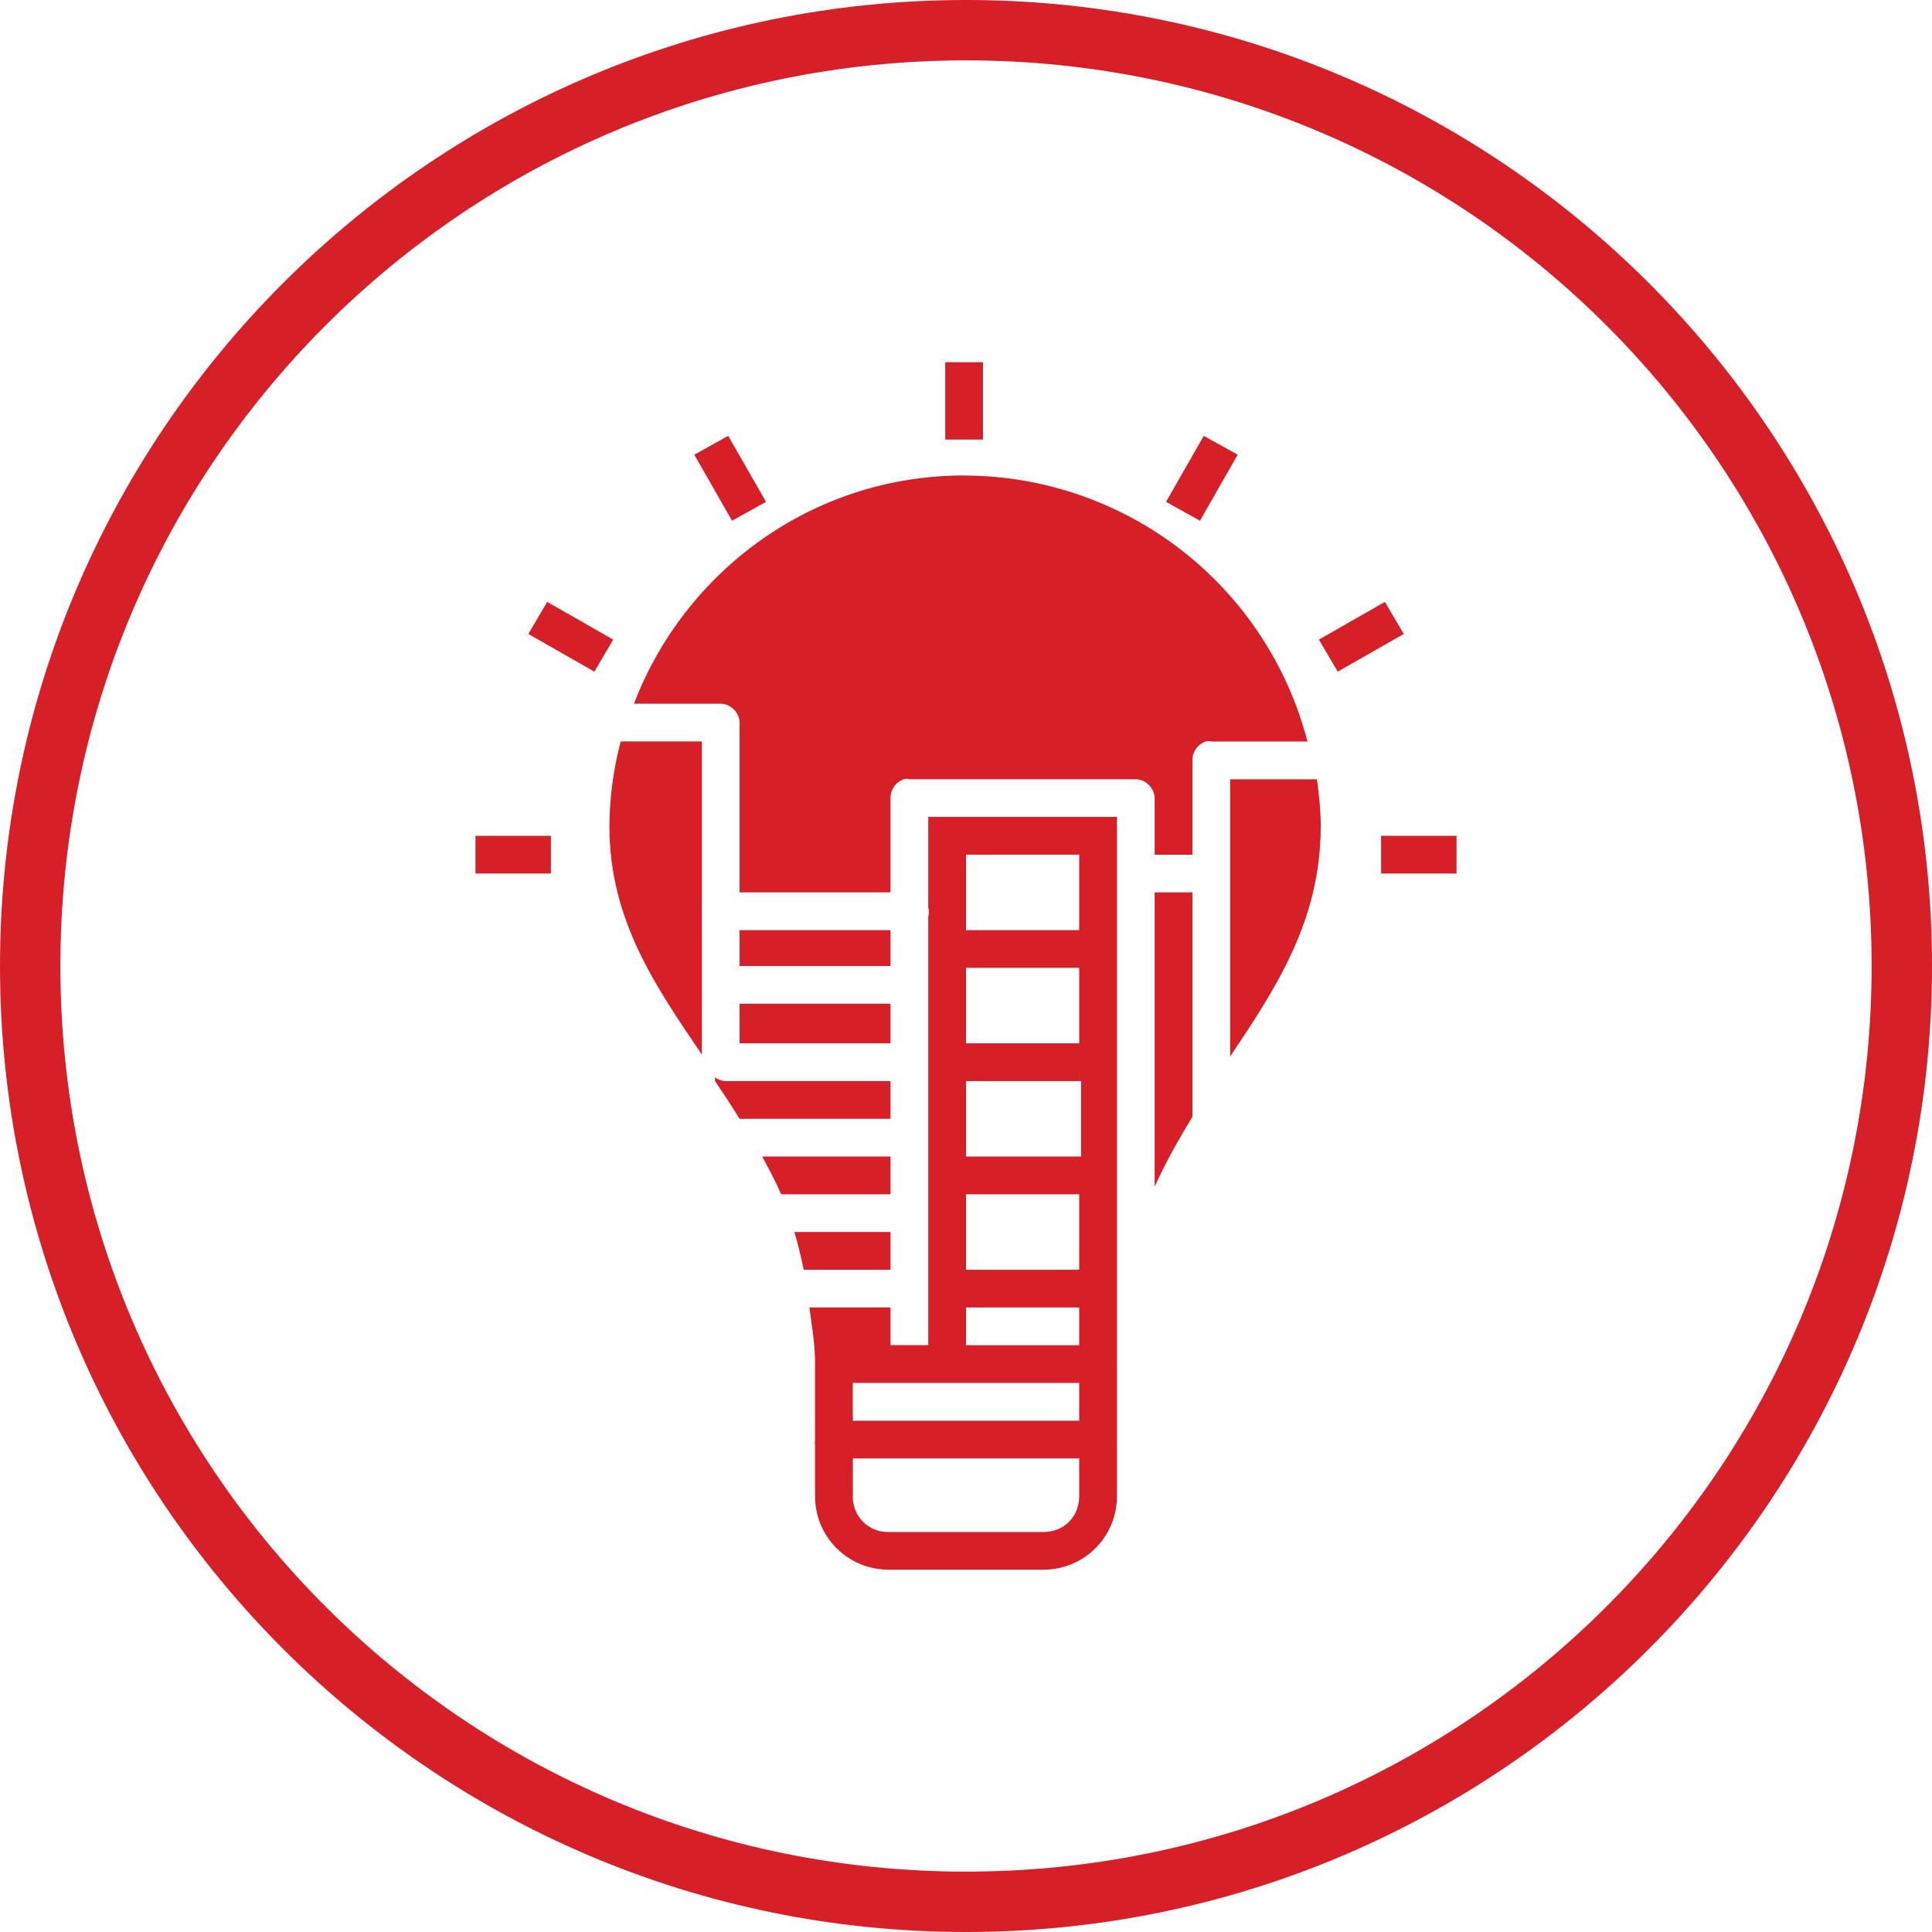 <svg width="60" height="60" viewBox="0 0 60 60" fill="none" xmlns="http://www.w3.org/2000/svg">
<g clip-path="url(#clip0_28_8430)">
<path d="M30 0C13.444 0 0 13.444 0 30C0 46.556 13.444 60 30 60C46.556 60 60 46.556 60 30C60 13.444 46.556 0 30 0ZM30 1.875C45.544 1.875 58.125 14.456 58.125 30C58.125 45.544 45.544 58.125 30 58.125C14.456 58.125 1.875 45.544 1.875 30C1.875 14.456 14.456 1.875 30 1.875ZM29.355 11.25V13.652H30.527V11.25H29.355ZM22.616 13.536L21.562 14.121L22.734 16.172L23.79 15.585L22.616 13.536ZM37.384 13.536L36.212 15.585L37.266 16.172L38.438 14.121L37.384 13.536ZM29.94 14.766C25.23 14.766 21.261 17.741 19.688 21.855H22.384C22.689 21.855 22.969 22.136 22.969 22.442V27.714H27.656V24.788C27.654 24.659 27.692 24.533 27.766 24.427C27.84 24.322 27.945 24.243 28.067 24.201C28.124 24.182 28.186 24.182 28.243 24.201H35.274C35.58 24.201 35.859 24.482 35.859 24.788V26.544H37.031V23.616C37.029 23.487 37.068 23.361 37.141 23.256C37.215 23.15 37.32 23.071 37.442 23.029C37.498 23.01 37.56 23.01 37.616 23.029H40.605C39.992 20.666 38.613 18.574 36.683 17.079C34.754 15.584 32.383 14.771 29.942 14.768L29.94 14.766ZM16.995 18.692L16.408 19.688L18.459 20.859L19.044 19.864L16.993 18.692H16.995ZM43.009 18.692L40.959 19.864L41.544 20.859L43.596 19.688L43.009 18.692ZM19.277 23.025C19.049 23.885 18.931 24.771 18.926 25.661C18.926 28.59 20.379 30.652 21.797 32.752V28.299C21.793 28.26 21.793 28.221 21.797 28.181V23.025H19.277ZM38.203 24.197V32.812C39.611 30.701 41.016 28.609 41.016 25.663C41.016 25.161 40.967 24.684 40.898 24.201H38.203V24.197ZM28.828 25.369V28.181C28.853 28.277 28.853 28.378 28.828 28.474V41.775H27.656V40.603H25.136C25.204 41.132 25.301 41.659 25.312 42.244C25.308 42.283 25.308 42.323 25.312 42.362V44.002C25.309 44.041 25.309 44.08 25.312 44.119V44.706C25.304 44.763 25.304 44.822 25.312 44.88V46.462C25.312 47.732 26.329 48.748 27.598 48.748H32.402C33.671 48.748 34.688 47.732 34.688 46.462V44.822C34.691 44.783 34.691 44.744 34.688 44.706V42.362C34.691 42.323 34.691 42.283 34.688 42.244V25.369H28.828ZM14.766 25.956V27.128H17.109V25.956H14.766ZM42.891 25.956V27.128H45.234V25.956H42.891ZM30 26.543H33.516V28.886H30V26.543ZM35.859 27.714V36.855C36.201 36.096 36.613 35.366 37.031 34.688V27.714H35.859ZM22.969 28.886V30H27.656V28.886H22.969ZM30 30.058H33.516V32.402H30V30.058ZM22.969 31.172V32.402H27.656V31.172H22.969ZM22.207 33.458C22.217 33.476 22.194 33.555 22.207 33.574C22.461 33.953 22.725 34.354 22.969 34.746H27.656V33.574H22.616C22.47 33.587 22.325 33.546 22.207 33.458ZM30 33.574H33.574V35.917H30V33.574ZM23.672 35.917C23.878 36.304 24.079 36.673 24.259 37.089H27.656V35.917H23.672ZM30 37.089H33.516V39.433H30V37.089ZM24.668 38.261C24.786 38.629 24.874 39.036 24.96 39.433H27.656V38.261H24.668ZM30 40.605H33.516V41.777H30V40.605ZM26.484 42.949H33.516V44.121H26.484C26.493 44.063 26.493 44.004 26.484 43.946V42.949ZM26.484 45.292H33.516V46.464C33.516 47.104 33.041 47.578 32.402 47.578H27.6C27.453 47.582 27.306 47.556 27.169 47.502C27.032 47.447 26.907 47.365 26.803 47.261C26.699 47.157 26.617 47.032 26.563 46.895C26.508 46.758 26.482 46.612 26.486 46.464V45.292H26.484Z" fill="#D71F27"/>
</g>
<defs>
<clipPath id="clip0_28_8430">
<rect width="60" height="60" fill="white"/>
</clipPath>
</defs>
</svg>
